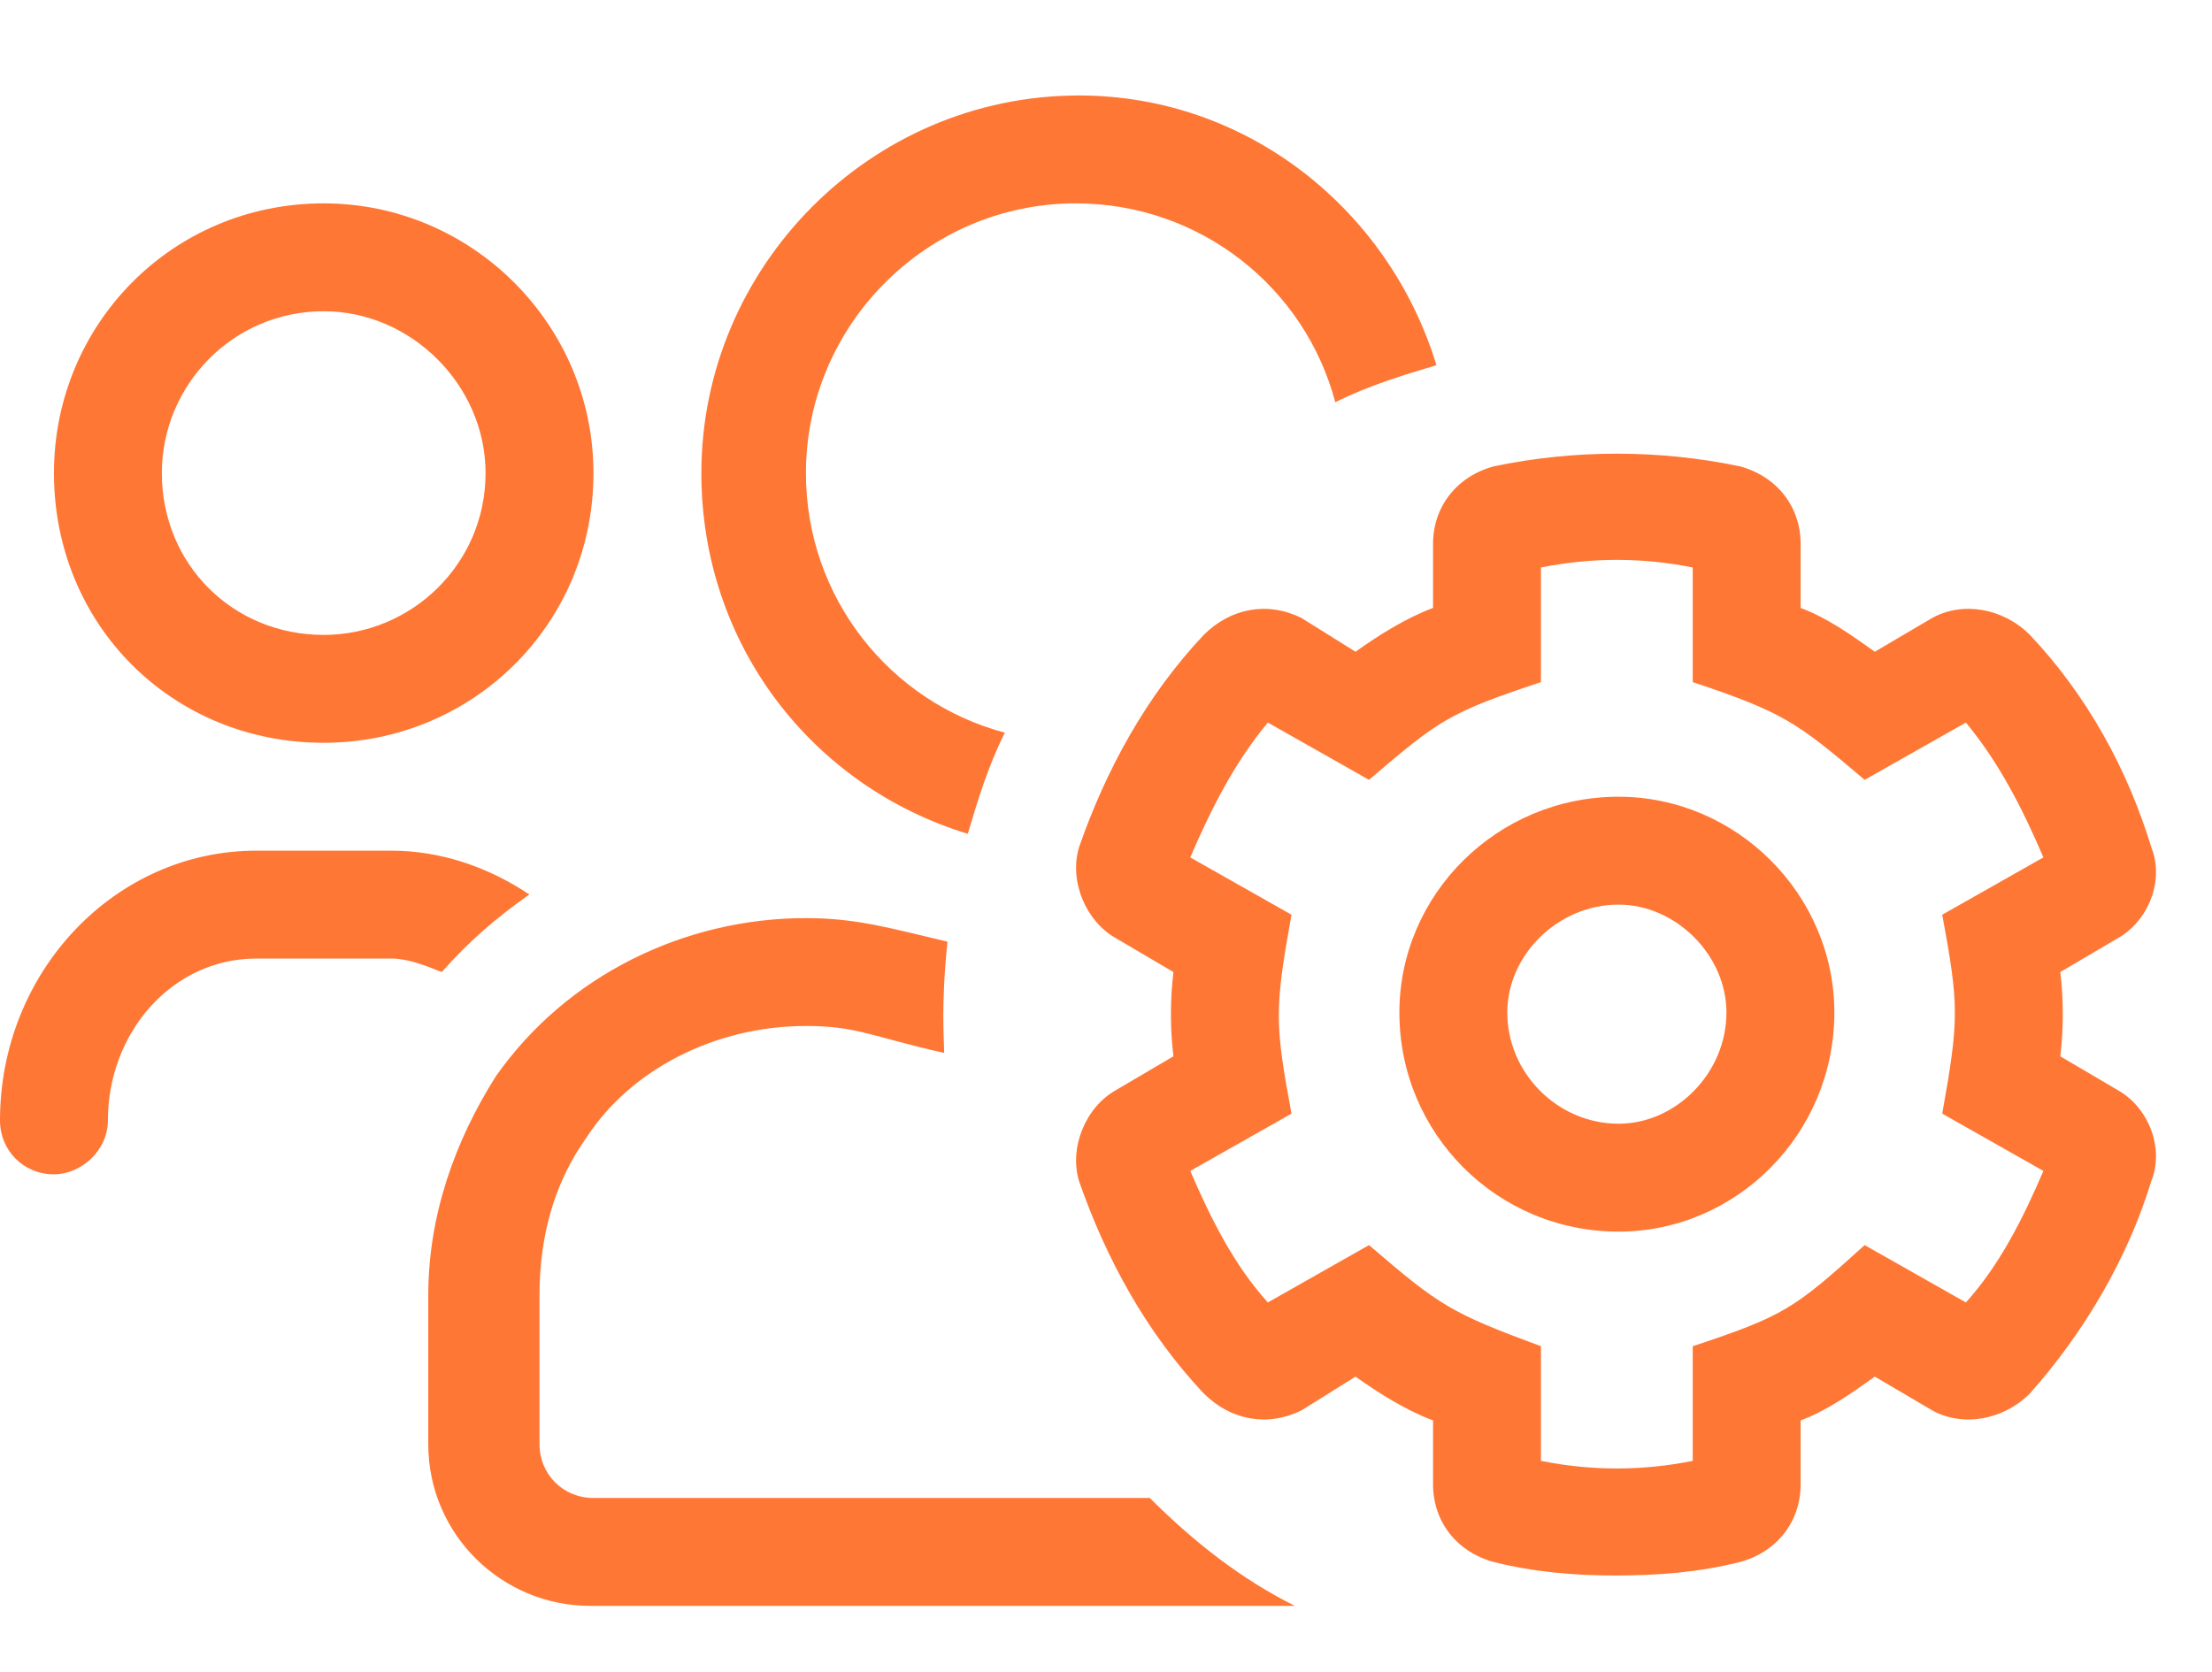 <?xml version="1.0" encoding="UTF-8"?>
<svg xmlns="http://www.w3.org/2000/svg" width="41" height="31" viewBox="0 0 41 31" fill="none">
  <path d="M17.938 15.457C15.062 14.582 13 11.957 13 8.77C13 4.957 16.125 1.77 20 1.77C23.125 1.77 25.75 3.895 26.625 6.77C26 6.957 25.375 7.145 24.75 7.457C24.188 5.332 22.25 3.77 19.938 3.77C17.188 3.77 14.938 6.02 14.938 8.77C14.938 11.082 16.5 13.02 18.625 13.582C18.312 14.207 18.125 14.832 17.938 15.457ZM6 13.77C3.188 13.77 1 11.582 1 8.77C1 6.02 3.188 3.77 6 3.77C8.75 3.77 11 6.02 11 8.77C11 11.582 8.75 13.77 6 13.77ZM6 5.77C4.312 5.77 3 7.145 3 8.77C3 10.457 4.312 11.77 6 11.77C7.625 11.77 9 10.457 9 8.77C9 7.145 7.625 5.77 6 5.77ZM9.812 16.582C9.188 17.02 8.688 17.457 8.188 18.02C7.875 17.895 7.562 17.77 7.25 17.77H4.75C3.188 17.77 2 19.145 2 20.77C2 21.332 1.5 21.77 1 21.77C0.438 21.77 0 21.332 0 20.77C0 18.02 2.125 15.77 4.75 15.77H7.25C8.188 15.77 9.062 16.082 9.812 16.582ZM11 27.77H21.312C22.125 28.582 23 29.27 24 29.77H10.938C9.312 29.77 7.938 28.457 7.938 26.77V24.02C7.938 22.52 8.438 21.145 9.188 19.957C10.5 18.082 12.688 17.02 14.938 17.02C15.875 17.02 16.5 17.207 17.562 17.457C17.438 18.645 17.5 19.27 17.5 19.52C16.125 19.207 15.875 19.02 14.938 19.02C13.25 19.02 11.688 19.832 10.875 21.082C10.25 21.957 10 22.957 10 24.02V26.77C10 27.332 10.438 27.77 11 27.77ZM30 14.77C32.188 14.77 34 16.582 34 18.77C34 21.02 32.188 22.832 30 22.832C27.75 22.832 25.938 21.02 25.938 18.77C25.938 16.582 27.75 14.77 30 14.77ZM30 20.832C31.062 20.832 32 19.895 32 18.77C32 17.707 31.062 16.77 30 16.77C28.875 16.77 27.938 17.707 27.938 18.77C27.938 19.895 28.875 20.832 30 20.832ZM39.25 20.207C39.812 20.52 40.125 21.27 39.875 21.895C39.438 23.332 38.625 24.707 37.625 25.832C37.125 26.332 36.375 26.457 35.812 26.145L34.75 25.52C34.312 25.832 33.875 26.145 33.375 26.332V27.52C33.375 28.207 32.938 28.77 32.25 28.957C31.5 29.145 30.75 29.207 29.938 29.207C29.188 29.207 28.438 29.145 27.688 28.957C27 28.77 26.562 28.207 26.562 27.52V26.332C26.062 26.145 25.562 25.832 25.125 25.52L24.125 26.145C23.5 26.457 22.812 26.332 22.312 25.832C21.25 24.707 20.5 23.332 20 21.895C19.812 21.27 20.125 20.52 20.688 20.207L21.75 19.582C21.688 19.082 21.688 18.52 21.75 18.02L20.688 17.395C20.125 17.082 19.812 16.332 20 15.707C20.5 14.27 21.25 12.895 22.312 11.77C22.812 11.27 23.5 11.145 24.125 11.457L25.125 12.082C25.562 11.77 26.062 11.457 26.562 11.27V10.082C26.562 9.395 27 8.832 27.688 8.645C29.188 8.332 30.75 8.332 32.25 8.645C32.938 8.832 33.375 9.395 33.375 10.082V11.27C33.875 11.457 34.312 11.77 34.75 12.082L35.812 11.457C36.375 11.145 37.125 11.27 37.625 11.77C38.688 12.895 39.438 14.27 39.875 15.707C40.125 16.332 39.812 17.082 39.25 17.395L38.188 18.02C38.25 18.52 38.25 19.082 38.188 19.582L39.25 20.207ZM36 20.645C36.312 18.895 36.312 18.645 36 16.957L37.875 15.895C37.5 15.02 37.062 14.145 36.438 13.395L34.562 14.457C33.312 13.395 33.062 13.207 31.375 12.645V10.52C30.438 10.332 29.5 10.332 28.562 10.52V12.645C26.875 13.207 26.688 13.332 25.375 14.457L23.5 13.395C22.875 14.145 22.438 15.02 22.062 15.895L23.938 16.957C23.625 18.707 23.625 18.957 23.938 20.645L22.062 21.707C22.438 22.582 22.875 23.457 23.5 24.145L25.375 23.082C26.688 24.207 26.875 24.332 28.562 24.957V27.082C29.5 27.27 30.438 27.27 31.375 27.082V24.957C33.062 24.395 33.25 24.27 34.562 23.082L36.438 24.145C37.062 23.457 37.5 22.582 37.875 21.707L36 20.645Z" fill="#FF7735"></path>
</svg>
